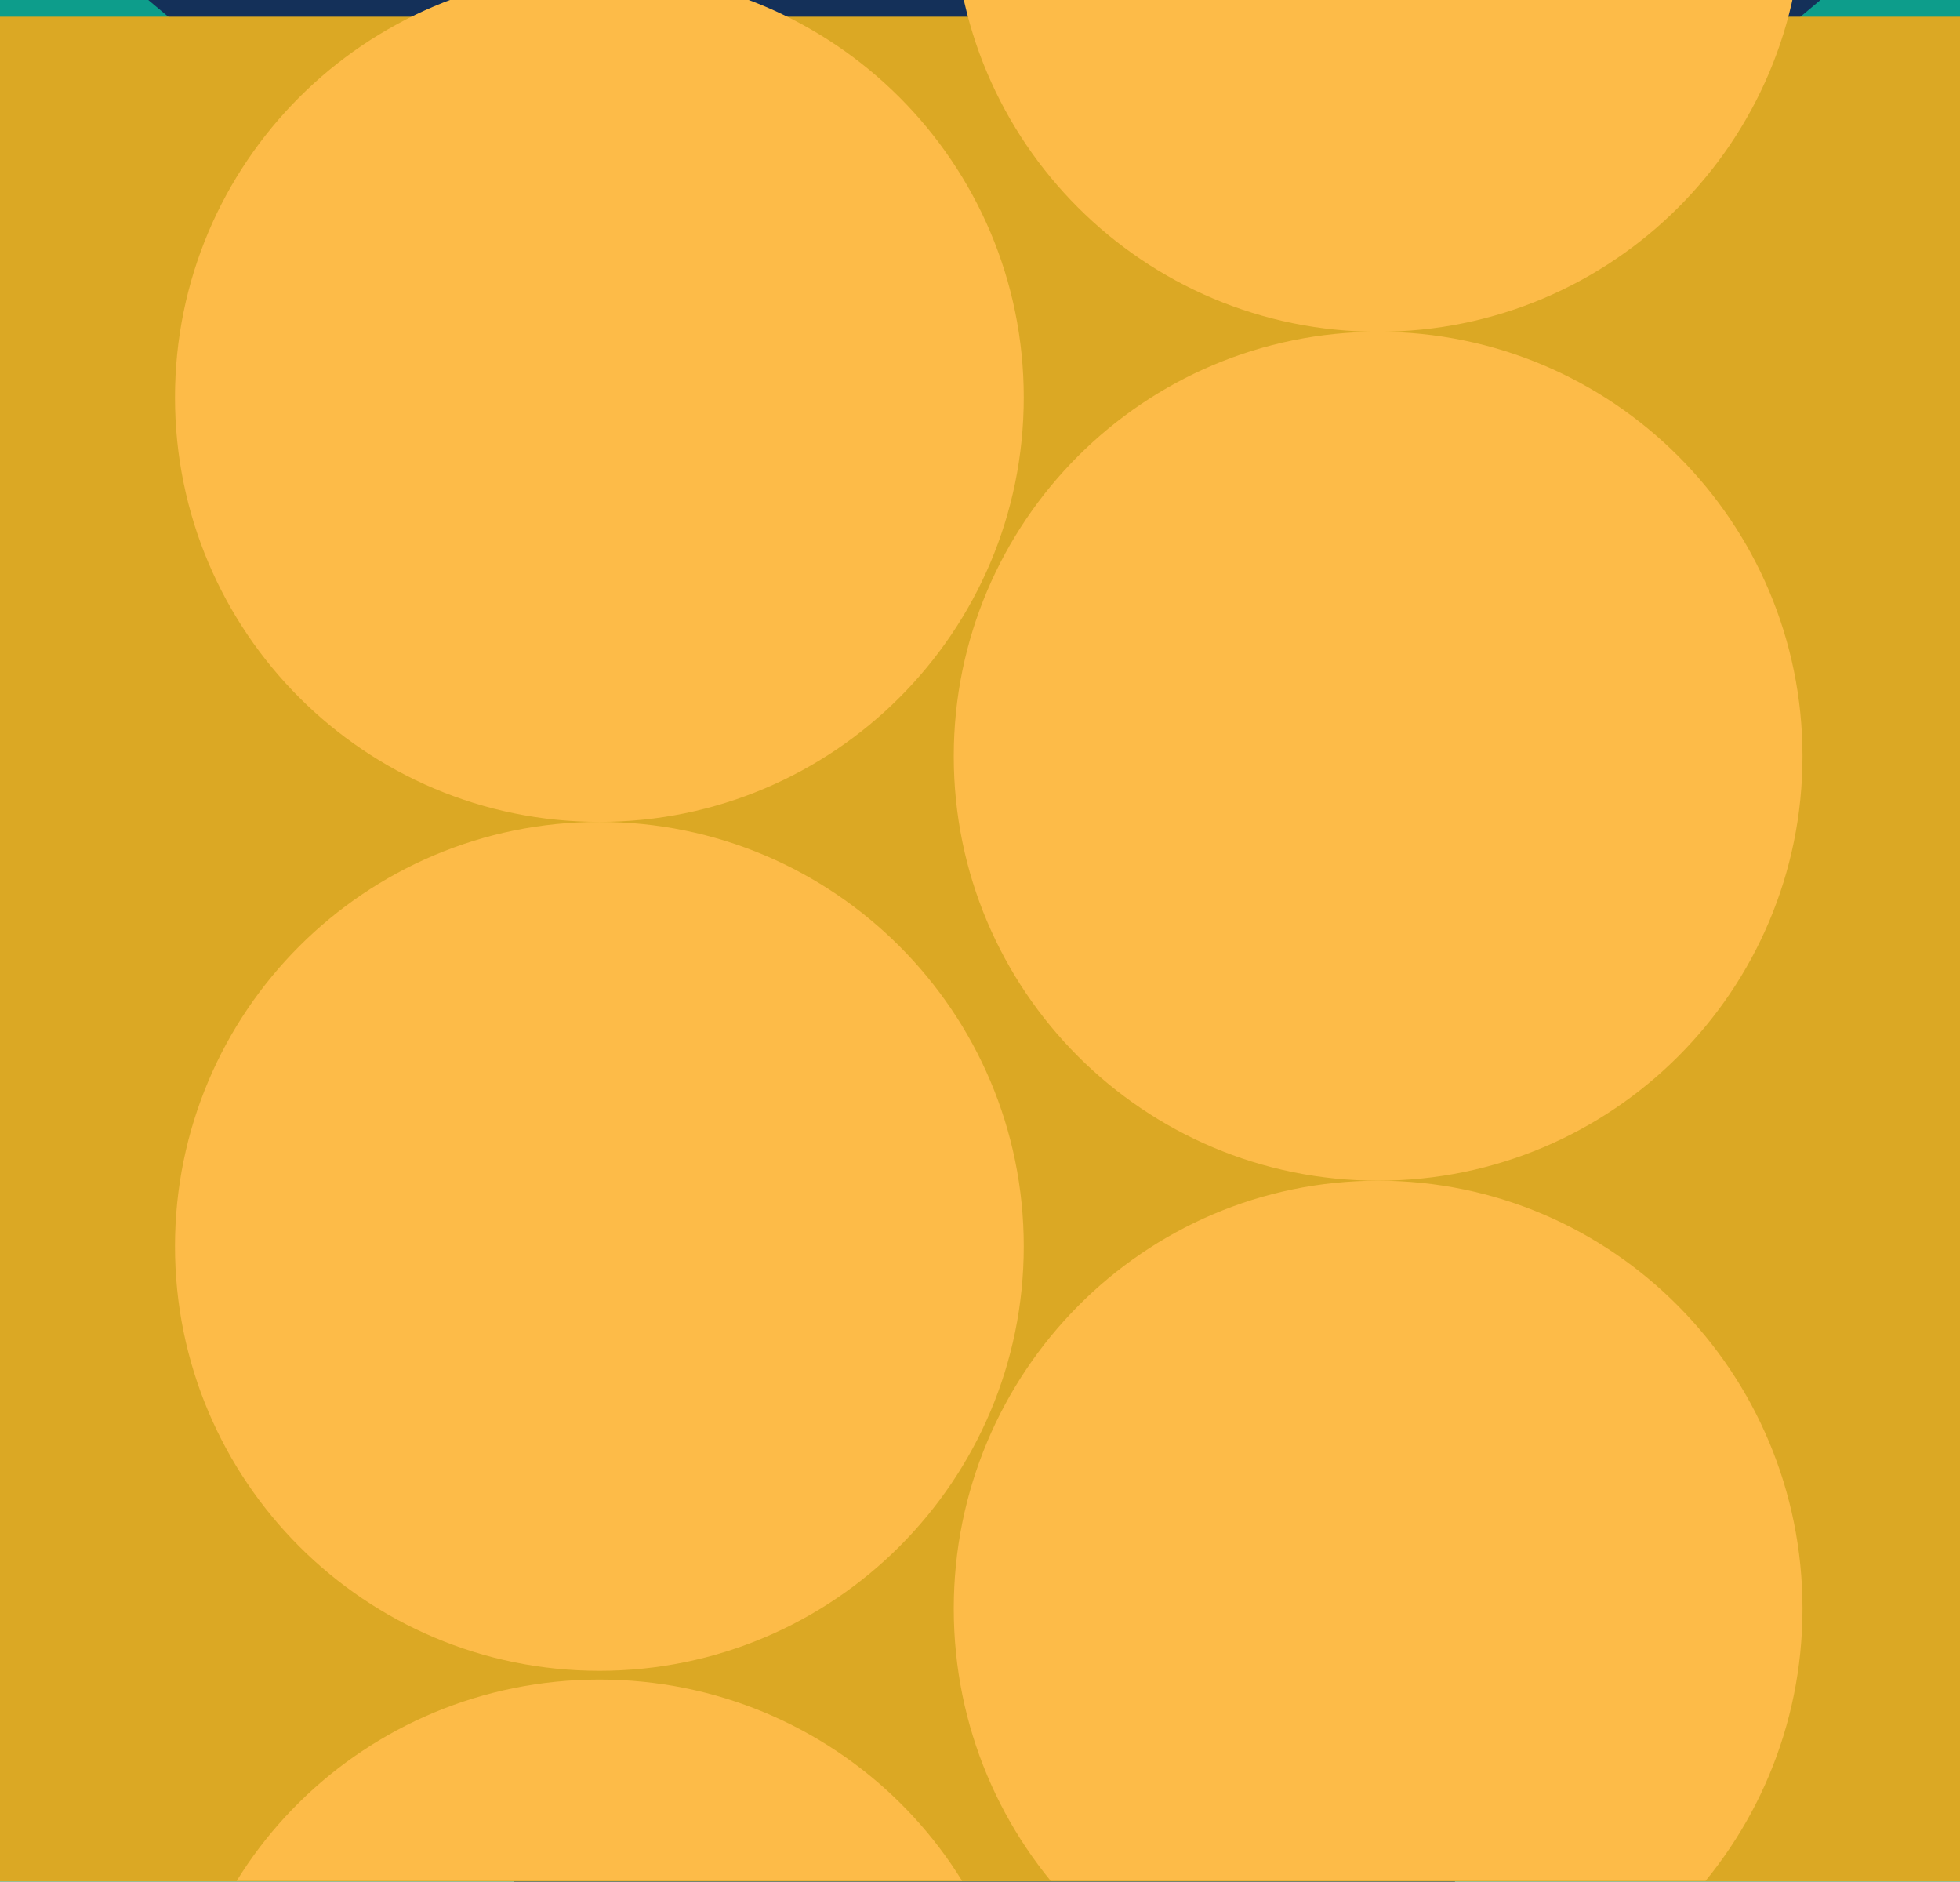 <?xml version="1.0" encoding="utf-8"?>
<svg width="224px" height="215px" viewBox="0 0 224 215" version="1.1" xmlns:xlink="http://www.w3.org/1999/xlink" xmlns="http://www.w3.org/2000/svg">
  <desc>Created with Lunacy</desc>
  <defs>
    <filter filterUnits="userSpaceOnUse" color-interpolation-filters="sRGB" id="filter_1">
      <feFlood flood-opacity="0" result="BackgroundImageFix" />
      <feColorMatrix in="SourceAlpha" type="matrix" values="0 0 0 0 0 0 0 0 0 0 0 0 0 0 0 0 0 0 127 0" />
      <feOffset dx="0" dy="2" />
      <feGaussianBlur stdDeviation="9" />
      <feColorMatrix type="matrix" values="0 0 0 0 0 0 0 0 0 0 0 0 0 0 0 0 0 0 0.349 0" />
      <feBlend mode="normal" in2="BackgroundImageFix" result="effect0_dropShadow" />
      <feBlend mode="normal" in="SourceGraphic" in2="effect0_dropShadow" result="shape" />
    </filter>
    <path d="M0 0L224 0L224 215L0 215L0 0Z" id="path_1" />
    <path d="M0 0L224 0L224 215L0 215L0 0Z" transform="translate(0 0.909)" id="path_2" />
    <rect width="224" height="215" id="artboard_1" />
    <clipPath id="clip_1">
      <use xlink:href="#artboard_1" clip-rule="evenodd" />
    </clipPath>
    <clipPath id="mask-1">
      <use xlink:href="#path_1" />
    </clipPath>
    <clipPath id="mask_2">
      <use xlink:href="#path_2" />
    </clipPath>
  </defs>
  <g id="Color-mixing-leds" clip-path="url(#clip_1)">
    <g id="Helicopters">
      <path d="M0 0L224 0L224 215L0 215L0 0Z" id="Mask" fill="#0D9D8B" stroke="none" />
      <g clip-path="url(#mask-1)">
        <path d="M0 0L107.5 90L215 0L0 0Z" transform="translate(5 80)" id="Fill-2" fill="#143059" stroke="none" />
        <path d="M0 0L107.5 90L215 0L0 0Z" transform="translate(5 -10)" id="Fill-2-Copy-2" fill="#143059" stroke="none" />
        <path d="M0 0L107.5 90L215 0L0 0Z" transform="translate(5 170)" id="Fill-2-Copy" fill="#143059" stroke="none" />
      </g>
    </g>
    <g id="Color-mixing-leds" transform="translate(0 -1)">
      <g filter="url(#filter_1)">
        <path d="M0 0L224 0L224 215L0 215L0 0Z" transform="translate(0 0.909)" id="Mask" fill="#DBA824" stroke="none" />
      </g>
      <g clip-path="url(#mask_2)">
        <path d="M97 48.5C97 75.286 75.286 97 48.5 97C21.714 97 0 75.286 0 48.5C0 21.714 21.714 0 48.5 0C75.286 0 97 21.714 97 48.5" transform="translate(20 -2.091)" id="Fill-1" fill="#FDBB48" stroke="none" />
        <path d="M97 48.5C97 75.286 75.286 97 48.5 97C21.714 97 0 75.286 0 48.5C0 21.714 21.714 0 48.5 0C75.286 0 97 21.714 97 48.5" transform="translate(20 94.909)" id="Fill-3" fill="#FDBB48" stroke="none" />
        <path d="M97 48.455C97 75.215 75.286 96.909 48.5 96.909C21.714 96.909 0 75.215 0 48.455C0 21.694 21.714 0 48.5 0C75.286 0 97 21.694 97 48.455" transform="translate(109 -58)" id="Fill-8" fill="#FDBB48" stroke="none" />
        <path d="M97 48.5C97 75.286 75.286 97 48.5 97C21.714 97 0 75.286 0 48.5C0 21.714 21.714 0 48.5 0C75.286 0 97 21.714 97 48.5" transform="translate(109 38.909)" id="Fill-11" fill="#FDBB48" stroke="none" />
        <path d="M97 48.895C97 75.9 75.286 97.791 48.5 97.791C21.714 97.791 0 75.9 0 48.895C0 21.891 21.714 0 48.5 0C75.286 0 97 21.891 97 48.895" transform="translate(109 135.909)" id="Fill-13" fill="#FDBB48" stroke="none" />
        <path d="M97 47.864C97 74.298 75.286 95.727 48.5 95.727C21.714 95.727 0 74.298 0 47.864C0 21.429 21.714 0 48.5 0C75.286 0 97 21.429 97 47.864" transform="translate(20 192.909)" id="Fill-5" fill="#FDBB48" stroke="none" />
      </g>
    </g>
  </g>
</svg>